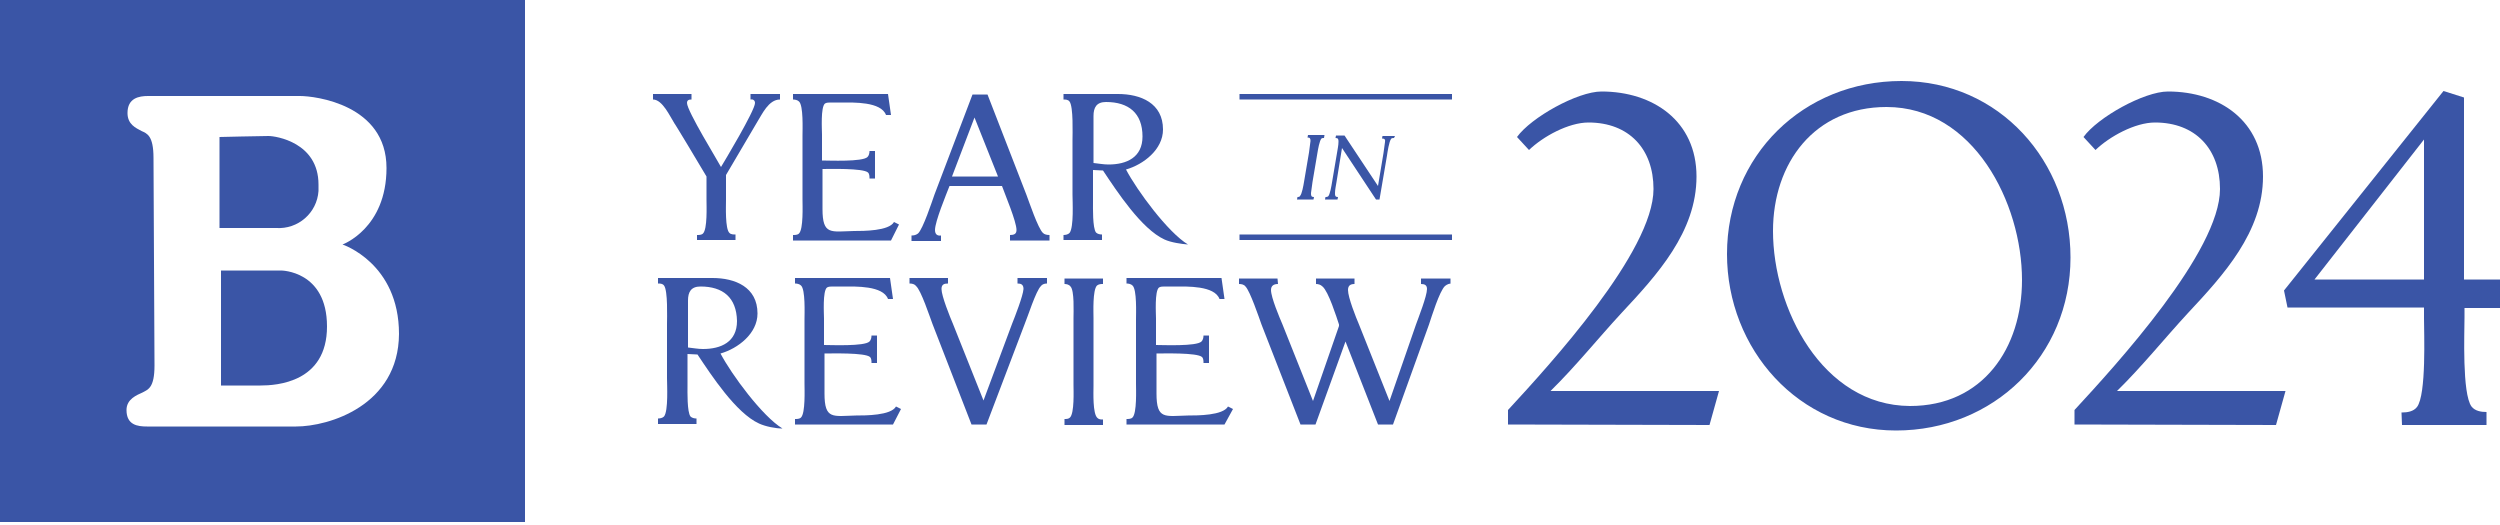 <?xml version="1.0" encoding="utf-8"?>
<!-- Generator: Adobe Illustrator 27.5.0, SVG Export Plug-In . SVG Version: 6.00 Build 0)  -->
<svg version="1.1" id="Layer_1" xmlns="http://www.w3.org/2000/svg" xmlns:xlink="http://www.w3.org/1999/xlink" x="0px" y="0px"
	 viewBox="0 0 500 105" style="enable-background:new 0 0 500 105;" xml:space="preserve">
<style type="text/css">
	.st0{fill:#3A55A6;}
</style>
<g>
	<path class="st0" d="M151.5,24.3L145.2,35v5c0,1.2-0.2,5.8,0.7,6.6c0.3,0.3,0.8,0.3,1.2,0.3v1.1h-7.7V47c0.4,0,0.9,0,1.2-0.3
		c0.9-0.9,0.7-5.5,0.7-6.7v-4.7c-1.4-2.4-6.4-10.7-6.4-10.6c-0.9-1.4-2.4-4.8-4.3-4.8v-1.1h7.7v1.1c-0.5,0-0.9,0.1-0.9,0.7
		c0,1.6,6.3,11.8,6.8,12.8c0.6-1,6.8-11.3,6.8-12.8c0-0.6-0.5-0.8-0.9-0.7v-1.1h5.9v1.1C153.7,19.9,152.4,22.9,151.5,24.3z"/>
	<path class="st0" d="M178.2,48.1h-19.6v-1.1c0.4,0,0.9,0,1.2-0.3c0.9-0.9,0.7-5.6,0.7-6.8V27.1c0-1.2,0.2-6-0.7-6.8
		c-0.3-0.3-0.8-0.4-1.2-0.4v-1.1h19l0.6,4.2h-1c-1-2.7-6.5-2.5-8.9-2.5h-2.1c-0.4,0-0.9,0-1.2,0.2c-0.9,0.7-0.6,5.3-0.6,6.2v5.2
		c1.4,0,8.1,0.3,9.1-0.7c0.3-0.3,0.4-0.8,0.4-1.2h1.1v5.5h-1.1c0-0.4,0-0.9-0.3-1.2c-1-0.9-7.8-0.7-9.1-0.7v8c0,5.3,1.7,4.5,6.3,4.4
		c1.9,0,7,0,8-1.8l1,0.5L178.2,48.1z"/>
	<path class="st0" d="M202,48.1l0-1.1c0.8,0,1.3-0.2,1.3-1c0-1.7-2.3-7.1-2.9-8.8l-10.5,0c-0.7,1.8-2.9,7.1-2.9,8.8
		c0,0.9,0.5,1.2,1.2,1.1v1.1h-5.9l0-1.1c0.5,0,0.9-0.1,1.3-0.4c1-0.9,2.8-6.4,3.3-7.8l7.6-20h3l7.8,20.1c0.5,1.3,2.3,6.7,3.3,7.6
		c0.3,0.3,0.8,0.4,1.3,0.4v1.1H202z M194.9,23.5l-4.5,11.8h9.2L194.9,23.5z"/>
	<path class="st0" d="M232.9,47.9c-4.6-2.1-9.5-9.6-12.3-13.8l-2-0.1v6.4c0,1.1-0.1,5.2,0.6,6.1c0.3,0.3,0.8,0.4,1.2,0.4v1.1h-7.7
		V47c0.4,0,0.9-0.1,1.2-0.4c0.9-1.1,0.6-6.4,0.6-7.7V28c0-1.2,0.2-6.7-0.6-7.7c-0.3-0.4-0.8-0.4-1.2-0.4v-1.1l10.9,0
		c4.5,0,9,1.8,9,7.1c0,4-3.9,7-7.4,8c2.2,4.2,8.4,12.6,12.4,15C236.3,48.8,234.2,48.5,232.9,47.9z M221.2,20.4
		c-1.9,0-2.5,1.1-2.5,2.8l0,9.4c1,0.1,2,0.3,3,0.3c3.6,0,6.8-1.4,6.8-5.6C228.5,22.6,225.7,20.4,221.2,20.4z"/>
	<path class="st0" d="M151.8,84.7c-4.6-2.1-9.5-9.6-12.3-13.8l-2-0.1v6.4c0,1.1-0.1,5.2,0.6,6.1c0.3,0.3,0.8,0.4,1.2,0.4v1.1h-7.7
		v-1.1c0.4,0,0.9-0.1,1.2-0.4c0.9-1.1,0.6-6.4,0.6-7.7V64.8c0-1.2,0.2-6.7-0.6-7.7c-0.3-0.4-0.8-0.4-1.2-0.4v-1.1l10.9,0
		c4.5,0,9,1.8,9,7.1c0,4-3.9,7-7.4,8c2.2,4.2,8.4,12.6,12.4,15C155.1,85.7,153.1,85.3,151.8,84.7z M140.1,57.3
		c-1.9,0-2.5,1.1-2.5,2.8l0,9.4c1,0.1,2,0.3,3,0.3c3.6,0,6.8-1.4,6.8-5.6C147.3,59.5,144.6,57.3,140.1,57.3z"/>
	<path class="st0" d="M178.6,84.9H159v-1.1c0.4,0,0.9,0,1.2-0.3c0.9-0.9,0.7-5.6,0.7-6.8V63.9c0-1.2,0.2-6-0.7-6.8
		c-0.3-0.3-0.8-0.4-1.2-0.4v-1.1h19l0.6,4.2h-1c-1-2.7-6.5-2.5-8.9-2.5h-2.1c-0.4,0-0.9,0-1.2,0.2c-0.9,0.7-0.6,5.3-0.6,6.2V69
		c1.4,0,8.1,0.3,9.1-0.7c0.3-0.3,0.4-0.8,0.4-1.2h1.1v5.5h-1.1c0-0.4,0-0.9-0.3-1.2c-1-0.9-7.8-0.7-9.1-0.7v8c0,5.3,1.7,4.5,6.3,4.4
		c1.9,0,7,0,8-1.8l1,0.5L178.6,84.9z"/>
	<path class="st0" d="M208.2,57.2c-1,0.9-2.7,6.3-3.3,7.7l-7.6,20h-3l-7.8-20.1c-0.5-1.3-2.3-6.8-3.3-7.6c-0.3-0.4-0.8-0.5-1.3-0.5
		v-1.1h7.7l0,1.1c-0.8,0-1.3,0.2-1.3,1.1c0,1.4,1.7,5.6,2.3,7l6.1,15.3l5.7-15.3c0.6-1.5,2.2-5.6,2.3-7c0-0.9-0.5-1.1-1.2-1.1v-1.1
		h5.9v1.1C209,56.7,208.5,56.8,208.2,57.2z"/>
	<path class="st0" d="M212.9,84.9l0-1.1c0.4,0,0.8,0,1.1-0.3c0.9-0.9,0.7-5.4,0.7-6.5V63.6c0-1.2,0.2-5.5-0.6-6.3
		c-0.3-0.4-0.8-0.5-1.2-0.5v-1.1h7.7v1.1c-0.4,0-0.8,0-1.2,0.3c-0.9,0.9-0.7,5.4-0.7,6.5v13.6c0,1.1-0.2,5.6,0.8,6.4
		c0.3,0.3,0.7,0.3,1.1,0.3v1.1H212.9z"/>
	<path class="st0" d="M244.9,84.9h-19.6v-1.1c0.4,0,0.9,0,1.2-0.3c0.9-0.9,0.7-5.6,0.7-6.8V63.9c0-1.2,0.2-6-0.7-6.8
		c-0.3-0.3-0.8-0.4-1.2-0.4v-1.1h19l0.6,4.2h-1c-1-2.7-6.5-2.5-8.9-2.5H233c-0.4,0-0.9,0-1.2,0.2c-0.9,0.7-0.6,5.3-0.6,6.2V69
		c1.4,0,8.1,0.3,9.1-0.7c0.3-0.3,0.4-0.8,0.4-1.2h1.1v5.5h-1.1c0-0.4,0-0.9-0.3-1.2c-1-0.9-7.8-0.7-9.1-0.7v8c0,5.3,1.7,4.5,6.3,4.4
		c1.9,0,7,0,8-1.8l1,0.5L244.9,84.9z"/>
	<path class="st0" d="M290.4,56.7c-0.5,0-0.9,0.1-1.4,0.5c-1.1,1-2.7,6.2-3.2,7.7l-7.2,20h-3l-6.5-16.6l-6,16.6h-3l-7.8-20
		c-0.5-1.4-2.3-6.7-3.2-7.6c-0.3-0.4-0.8-0.5-1.3-0.5v-1.1h7.7l0.1,1.1c-0.8,0-1.4,0.3-1.4,1.2c0,1.5,1.7,5.5,2.3,6.9l6.1,15.3
		l5.2-15l0-0.3c-0.5-1.5-2.1-6.6-3.3-7.6c-0.4-0.4-0.9-0.5-1.3-0.5v-1.1h7.7l0,1.1c-0.8,0-1.3,0.3-1.3,1.2c0,1.5,1.6,5.5,2.2,6.9
		l6.1,15.3l5.3-15.3c0.5-1.4,2.2-5.7,2.2-7.1c0-0.8-0.5-1-1.2-1v-1.1h5.9V56.7L290.4,56.7z"/>
	<g>
		<path class="st0" d="M264.8,27.6c-0.2,0-0.4,0-0.5,0.1c-0.4,0.4-0.7,2.2-0.8,2.8l-1,5.9c-0.1,0.7-0.2,1.5-0.3,2.2
			c0,0.5,0,0.8,0.6,0.8l-0.1,0.5h-3.3l0.1-0.5c0.2,0,0.4,0,0.5-0.2c0.4-0.4,0.7-2.2,0.8-2.8l1-5.9c0.1-0.7,0.2-1.5,0.3-2.3
			c0-0.5-0.1-0.7-0.6-0.7l0.1-0.5h3.3L264.8,27.6z"/>
		<path class="st0" d="M278.8,27.6c-0.2,0-0.5,0-0.6,0.2c-0.4,0.6-0.7,2.6-0.8,3.3l-1.5,8.8h-0.7l-6.8-10.3l-1.1,6.8
			c-0.1,0.7-0.3,1.5-0.3,2.2c0,0.5,0,0.8,0.6,0.8l-0.1,0.5h-2.5l0.1-0.5c0.2,0,0.3,0,0.5-0.1c0.4-0.3,0.7-2.2,0.8-2.8l1-5.9
			c0.1-0.7,0.3-1.5,0.3-2.3c0-0.5-0.1-0.7-0.6-0.7l0.1-0.5h1.7l6.7,10.1l1.1-6.6c0.1-0.7,0.2-1.5,0.3-2.2c0.1-0.5-0.1-0.7-0.6-0.7
			l0.1-0.5h2.5L278.8,27.6z"/>
	</g>
	<g>
		<rect x="247.9" y="18.8" class="st0" width="42.5" height="1.1"/>
		<rect x="247.9" y="46.9" class="st0" width="42.5" height="1.1"/>
	</g>
	<g>
		<g>
			<path class="st0" d="M341.9,85l-40.3-0.1V82c8.4-9.1,29.1-31.7,29.1-44.2c0-8-4.9-13.3-13-13.3c-4,0-9.1,2.8-11.9,5.5l-2.4-2.6
				c2.8-3.9,12.1-9.1,16.9-9.1c10.3,0,19,5.9,19,17c0,11.1-7.9,19.7-15,27.3c-4.8,5.2-9.2,10.7-14.2,15.6h33.7L341.9,85z"/>
			<path class="st0" d="M379.2,86.1c-19.5,0-33.8-16.3-33.8-35.3c0-19.7,15.3-34.6,34.9-34.6c19.6,0,33.8,16.1,33.8,35.3
				C414.1,71.2,398.7,86.1,379.2,86.1z M377.3,21.4c-14.4,0-22.7,11.2-22.7,24.8c0,15.4,9.8,34.9,27.4,35
				c14.6,0,22.4-11.6,22.4-25.2C404.4,40.6,394.7,21.4,377.3,21.4z"/>
			<path class="st0" d="M455.2,85l-40.3-0.1V82c8.4-9.1,29.1-31.7,29.1-44.2c0-8-4.9-13.3-13-13.3c-4,0-9.1,2.8-11.9,5.5l-2.4-2.6
				c2.8-3.9,12.1-9.1,16.9-9.1c10.3,0,19,5.9,19,17c0,11.1-7.9,19.7-15,27.3c-4.8,5.2-9.2,10.7-14.2,15.6h33.7L455.2,85z"/>
		</g>
		<path class="st0" d="M492.9,63.5v-1.9h7.1v-5.7h-7.2V19.5l-4.1-1.3l-31.9,39.9l0.7,3.4h27.3v2.1c0,3,0.5,15.3-1.4,17.8
			c-0.7,0.9-1.9,1.1-3.1,1.1l0.1,2.5h16.9v-2.6c-1.1,0-2.3-0.2-3-1.1C492.4,78.7,492.9,66.5,492.9,63.5z M484.8,55.9h-21.9l21.9-28
			V55.9z"/>
	</g>
	<g>
		<path class="st0" d="M0,0v104.4h105V0H0z M59.2,85.3l-29.8,0c-1.9,0-4.1-0.3-4.1-3.3c0-2.2,2.1-3,3.2-3.5c1.1-0.6,2.4-0.9,2.4-5.4
			l-0.2-41.5c0-4.5-1.3-4.9-2.4-5.4c-1.1-0.6-2.8-1.3-2.8-3.6c0-3,2.3-3.4,4.1-3.4H60c3,0,17.3,1.7,17.3,14.4
			c0,12.1-8.8,15.3-8.8,15.3s11.3,3.7,11.3,17.9C79.7,81.1,65.8,85.3,59.2,85.3z"/>
		<path class="st0" d="M56.2,54.1h-12v23h7.9c3.2,0,13.3-0.6,13.3-11.8C65.4,54.1,56.2,54.1,56.2,54.1z"/>
		<path class="st0" d="M63.7,38.2c0-0.4,0-0.9,0-1.3c0-8.4-8.5-9.7-10-9.7c-1.5,0-9.8,0.2-9.8,0.2h0v18.2h11.3
			C59.6,45.9,63.4,42.6,63.7,38.2z"/>
	</g>
</g>
</svg>
